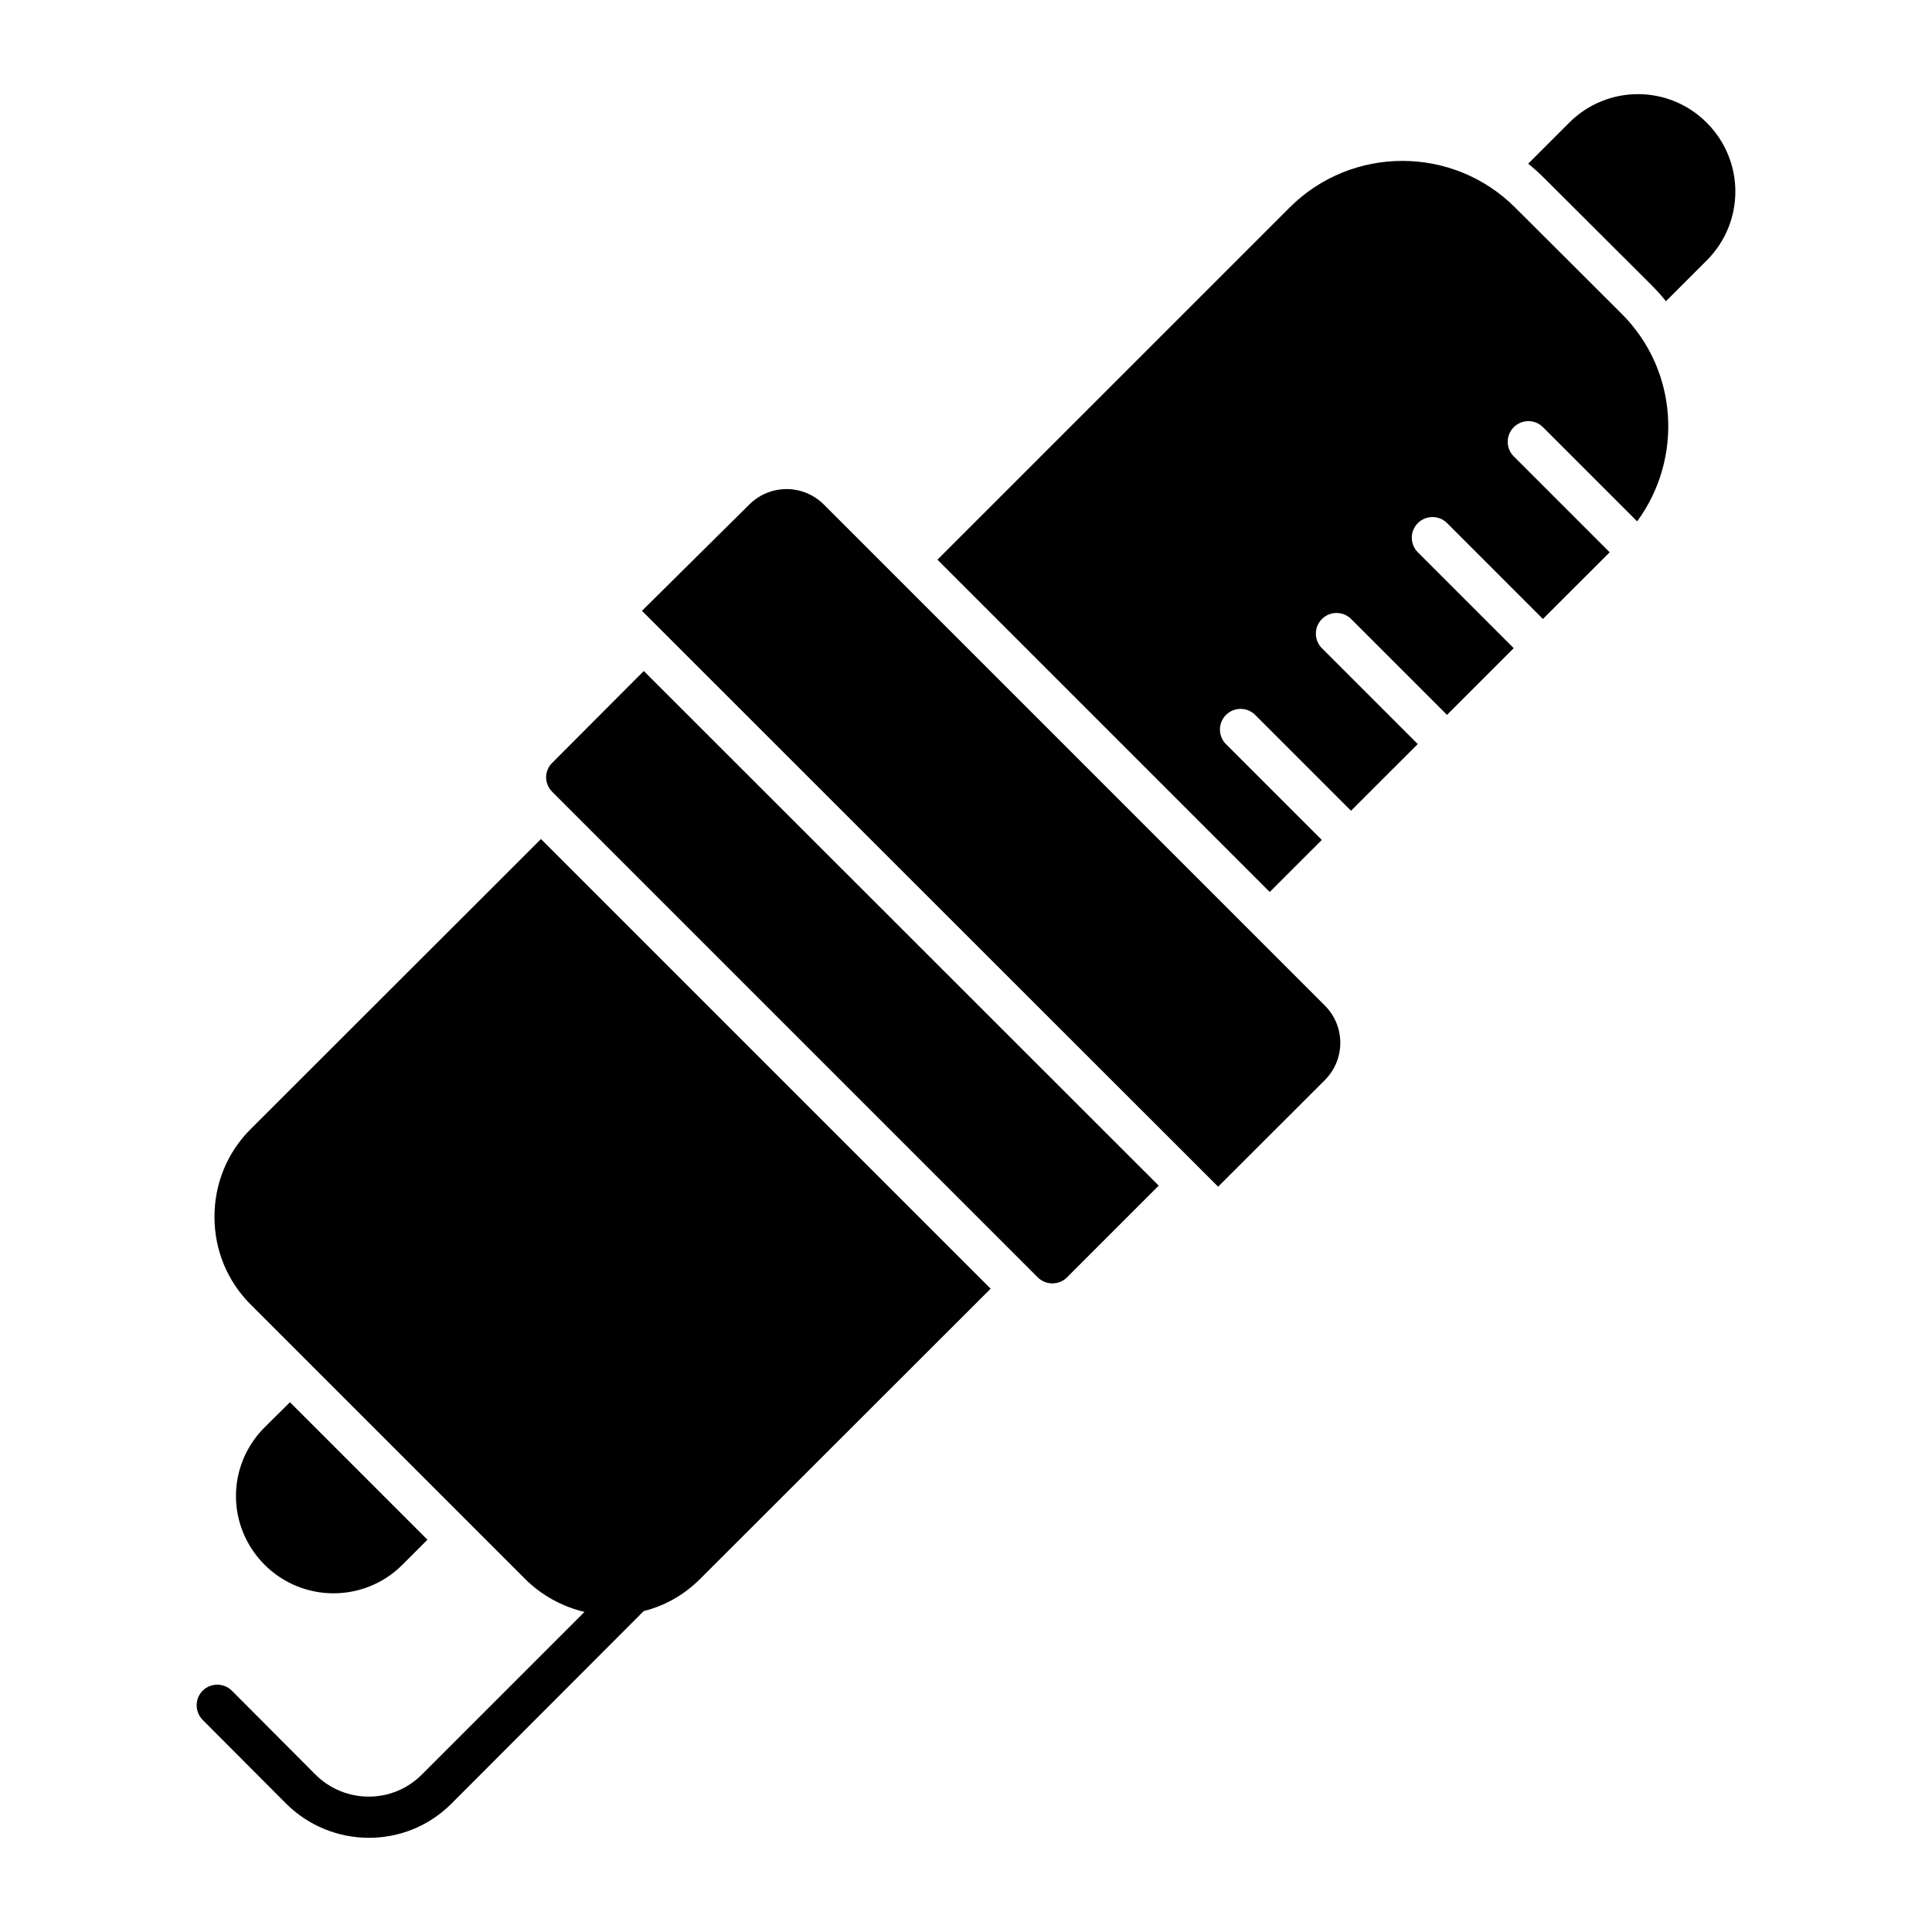 <?xml version="1.0" encoding="UTF-8"?>
<!-- Uploaded to: ICON Repo, www.svgrepo.com, Generator: ICON Repo Mixer Tools -->
<svg fill="#000000" width="800px" height="800px" version="1.1" viewBox="144 144 512 512" xmlns="http://www.w3.org/2000/svg">
 <g>
  <path d="m257.28 552.04-6.644 6.644c-10.074 10.078-26.43 10.078-36.508 0-10.102-10.102-10.148-26.285 0-36.434l6.719-6.644z"/>
  <path d="m406.53 485.52-76.961 76.883c-4.234 4.234-9.348 7.156-14.969 8.543l-51.109 51.184c-12.219 12.07-31.668 11.707-43.59-0.074l-22.195-22.27c-2.117-2.117-2.117-5.621 0-7.738s5.621-2.117 7.738 0l22.195 22.27c7.812 7.738 20.371 7.738 28.109 0l43.152-43.152c-5.914-1.387-11.391-4.383-15.773-8.762l-72.723-72.723c-6.207-6.207-9.566-14.457-9.566-23.219 0-8.762 3.359-17.012 9.566-23.219l76.961-76.887z"/>
  <path d="m451.07 458.21-24.312 24.312c-2.117 2.117-5.621 2.117-7.738 0l-128.65-128.65c-2.191-2.191-2.191-5.621 0-7.738 5.551-5.621 16.062-16.062 24.242-24.312z"/>
  <path d="m495.09 430.25c-0.734 0.734-28.273 28.238-28.273 28.238l-152.69-152.61c0.73-0.723 30.316-30.023 28.43-28.156 5.477-5.477 14.312-5.477 19.785 0 165.58 165.58 59.145 59.145 132.74 132.74 5.481 5.477 5.481 14.312 0.004 19.789z"/>
  <path d="m468.9 341.21c-2.141-2.141-2.141-5.606 0-7.742 2.141-2.141 5.606-2.141 7.742 0l25.387 25.387 17.688-17.672-25.391-25.391c-2.141-2.141-2.141-5.606 0-7.742 2.141-2.141 5.606-2.141 7.742 0l25.395 25.395 17.684-17.672-25.402-25.402c-2.141-2.141-2.141-5.606 0-7.742 2.141-2.141 5.606-2.141 7.742 0l25.402 25.406 17.688-17.672-25.414-25.41c-2.141-2.141-2.141-5.606 0-7.742 2.141-2.141 5.606-2.141 7.742 0l24.957 24.953c12.148-16.543 10.918-39.918-3.992-54.891l-28.328-28.258c-16.5-16.5-43.301-16.5-59.801 0l-93.309 93.305 88.059 88.059 13.797-13.785z"/>
  <path d="m596.3 213.02-10.805 10.805c-1.242-1.535-2.484-2.922-3.871-4.309l-28.332-28.258c-1.387-1.387-2.848-2.703-4.309-3.871l10.879-10.879c10.074-10.078 26.359-10.078 36.434 0 10.121 10.125 10.121 26.395 0.004 36.512z"/>
 </g>
</svg>
